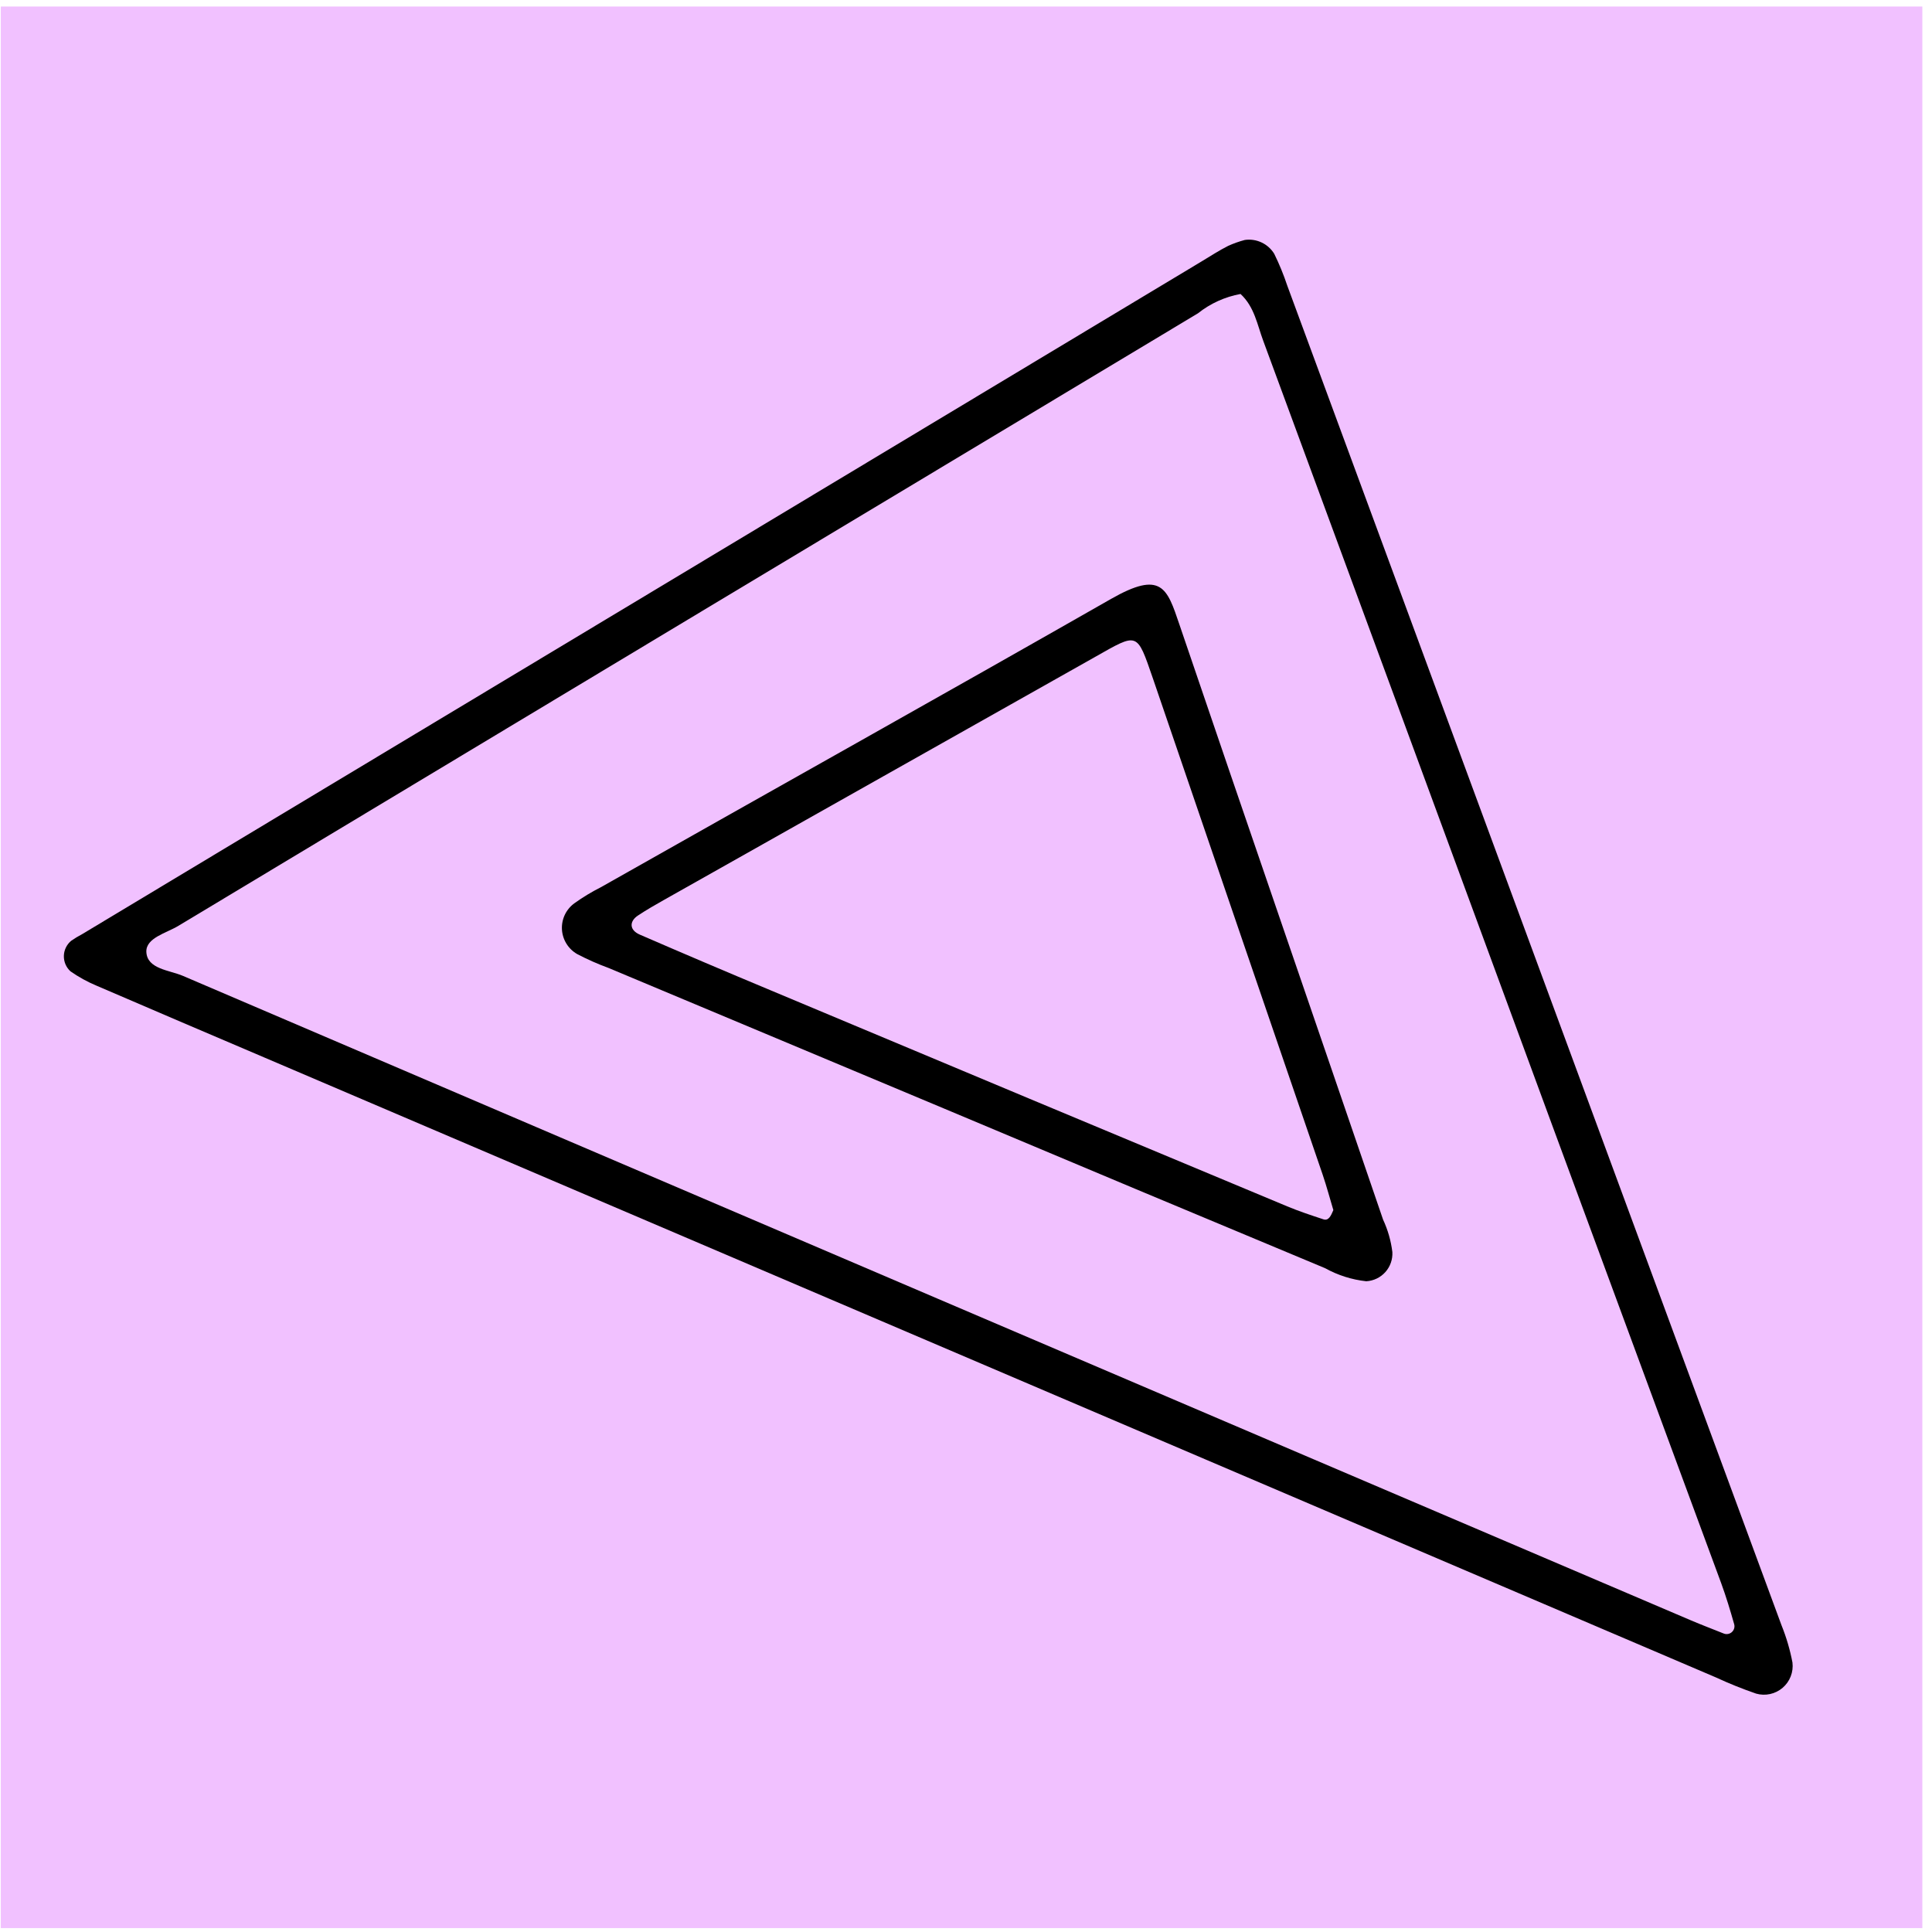 <?xml version="1.0" encoding="utf-8"?>
<svg width="148" height="148" viewBox="0 0 148 148" fill="none" xmlns="http://www.w3.org/2000/svg">
<path d="M147.261 0.5H0.061V147.7H147.261V0.5Z" fill="#F1C1FF"/>
<path d="M95.361 18.381C95.799 18.319 96.244 18.387 96.644 18.575C97.044 18.763 97.38 19.064 97.611 19.441C97.999 20.23 98.333 21.045 98.611 21.881C111.238 56.094 123.858 90.3 136.471 124.5C136.844 125.424 137.126 126.382 137.311 127.36C137.354 127.72 137.308 128.084 137.176 128.422C137.045 128.759 136.832 129.058 136.557 129.294C136.282 129.529 135.954 129.693 135.6 129.771C135.247 129.849 134.879 129.838 134.531 129.74C133.484 129.38 132.456 128.966 131.451 128.5L20.231 81.001C15.951 79.18 11.674 77.35 7.401 75.51C6.697 75.216 6.027 74.847 5.401 74.41C5.237 74.261 5.106 74.079 5.018 73.875C4.931 73.671 4.888 73.451 4.892 73.229C4.897 73.007 4.949 72.789 5.046 72.589C5.142 72.389 5.28 72.212 5.451 72.07C5.72 71.883 6.001 71.713 6.291 71.561L92.091 20C92.751 19.601 93.401 19.18 94.091 18.831C94.501 18.646 94.926 18.496 95.361 18.381ZM95.031 22.52C93.839 22.738 92.719 23.246 91.771 24C65.731 39.627 39.698 55.267 13.671 70.92C12.751 71.48 11.171 71.84 11.211 72.92C11.271 74.24 12.981 74.311 14.021 74.76C52.521 91.24 91.028 107.697 129.541 124.13C130.361 124.48 131.191 124.79 132.031 125.13C132.133 125.174 132.245 125.189 132.355 125.172C132.465 125.156 132.568 125.11 132.653 125.038C132.738 124.966 132.802 124.873 132.837 124.767C132.872 124.662 132.877 124.549 132.851 124.44C132.551 123.38 132.231 122.32 131.851 121.28C127.558 109.64 123.261 97.997 118.961 86.35C111.568 66.257 104.171 46.177 96.771 26.11C96.311 24.88 96.101 23.511 95.031 22.52Z" fill="black"/>
<path d="M106.661 95.91C106.677 96.188 106.638 96.467 106.546 96.731C106.455 96.994 106.312 97.237 106.126 97.445C105.94 97.653 105.715 97.823 105.464 97.943C105.212 98.064 104.939 98.135 104.661 98.15C103.555 98.03 102.484 97.69 101.511 97.15C91.804 93.103 82.098 89.037 72.391 84.95L46.641 74.16C45.812 73.856 45.003 73.499 44.221 73.09C43.881 72.897 43.596 72.622 43.391 72.29C43.185 71.958 43.067 71.58 43.047 71.19C43.028 70.8 43.106 70.411 43.276 70.06C43.447 69.709 43.703 69.406 44.021 69.18C44.656 68.726 45.325 68.322 46.021 67.97C59.021 60.61 72.111 53.3 85.111 45.88C88.971 43.68 89.401 45.04 90.341 47.82C95.511 63.03 100.751 78.22 105.951 93.43C106.316 94.214 106.555 95.051 106.661 95.91ZM102.141 92.7C101.891 91.88 101.641 90.92 101.321 89.98C96.981 77.313 92.648 64.647 88.321 51.98C87.071 48.36 87.191 48.46 83.861 50.34L50.861 68.94C50.191 69.32 49.521 69.7 48.861 70.14C48.201 70.58 48.201 71.25 49.021 71.6C52.354 73.046 55.714 74.477 59.101 75.89C72.261 81.41 85.428 86.916 98.601 92.41C99.511 92.79 100.451 93.1 101.391 93.41C101.771 93.53 101.951 93.15 102.141 92.7Z" fill="black"/>
</svg>
